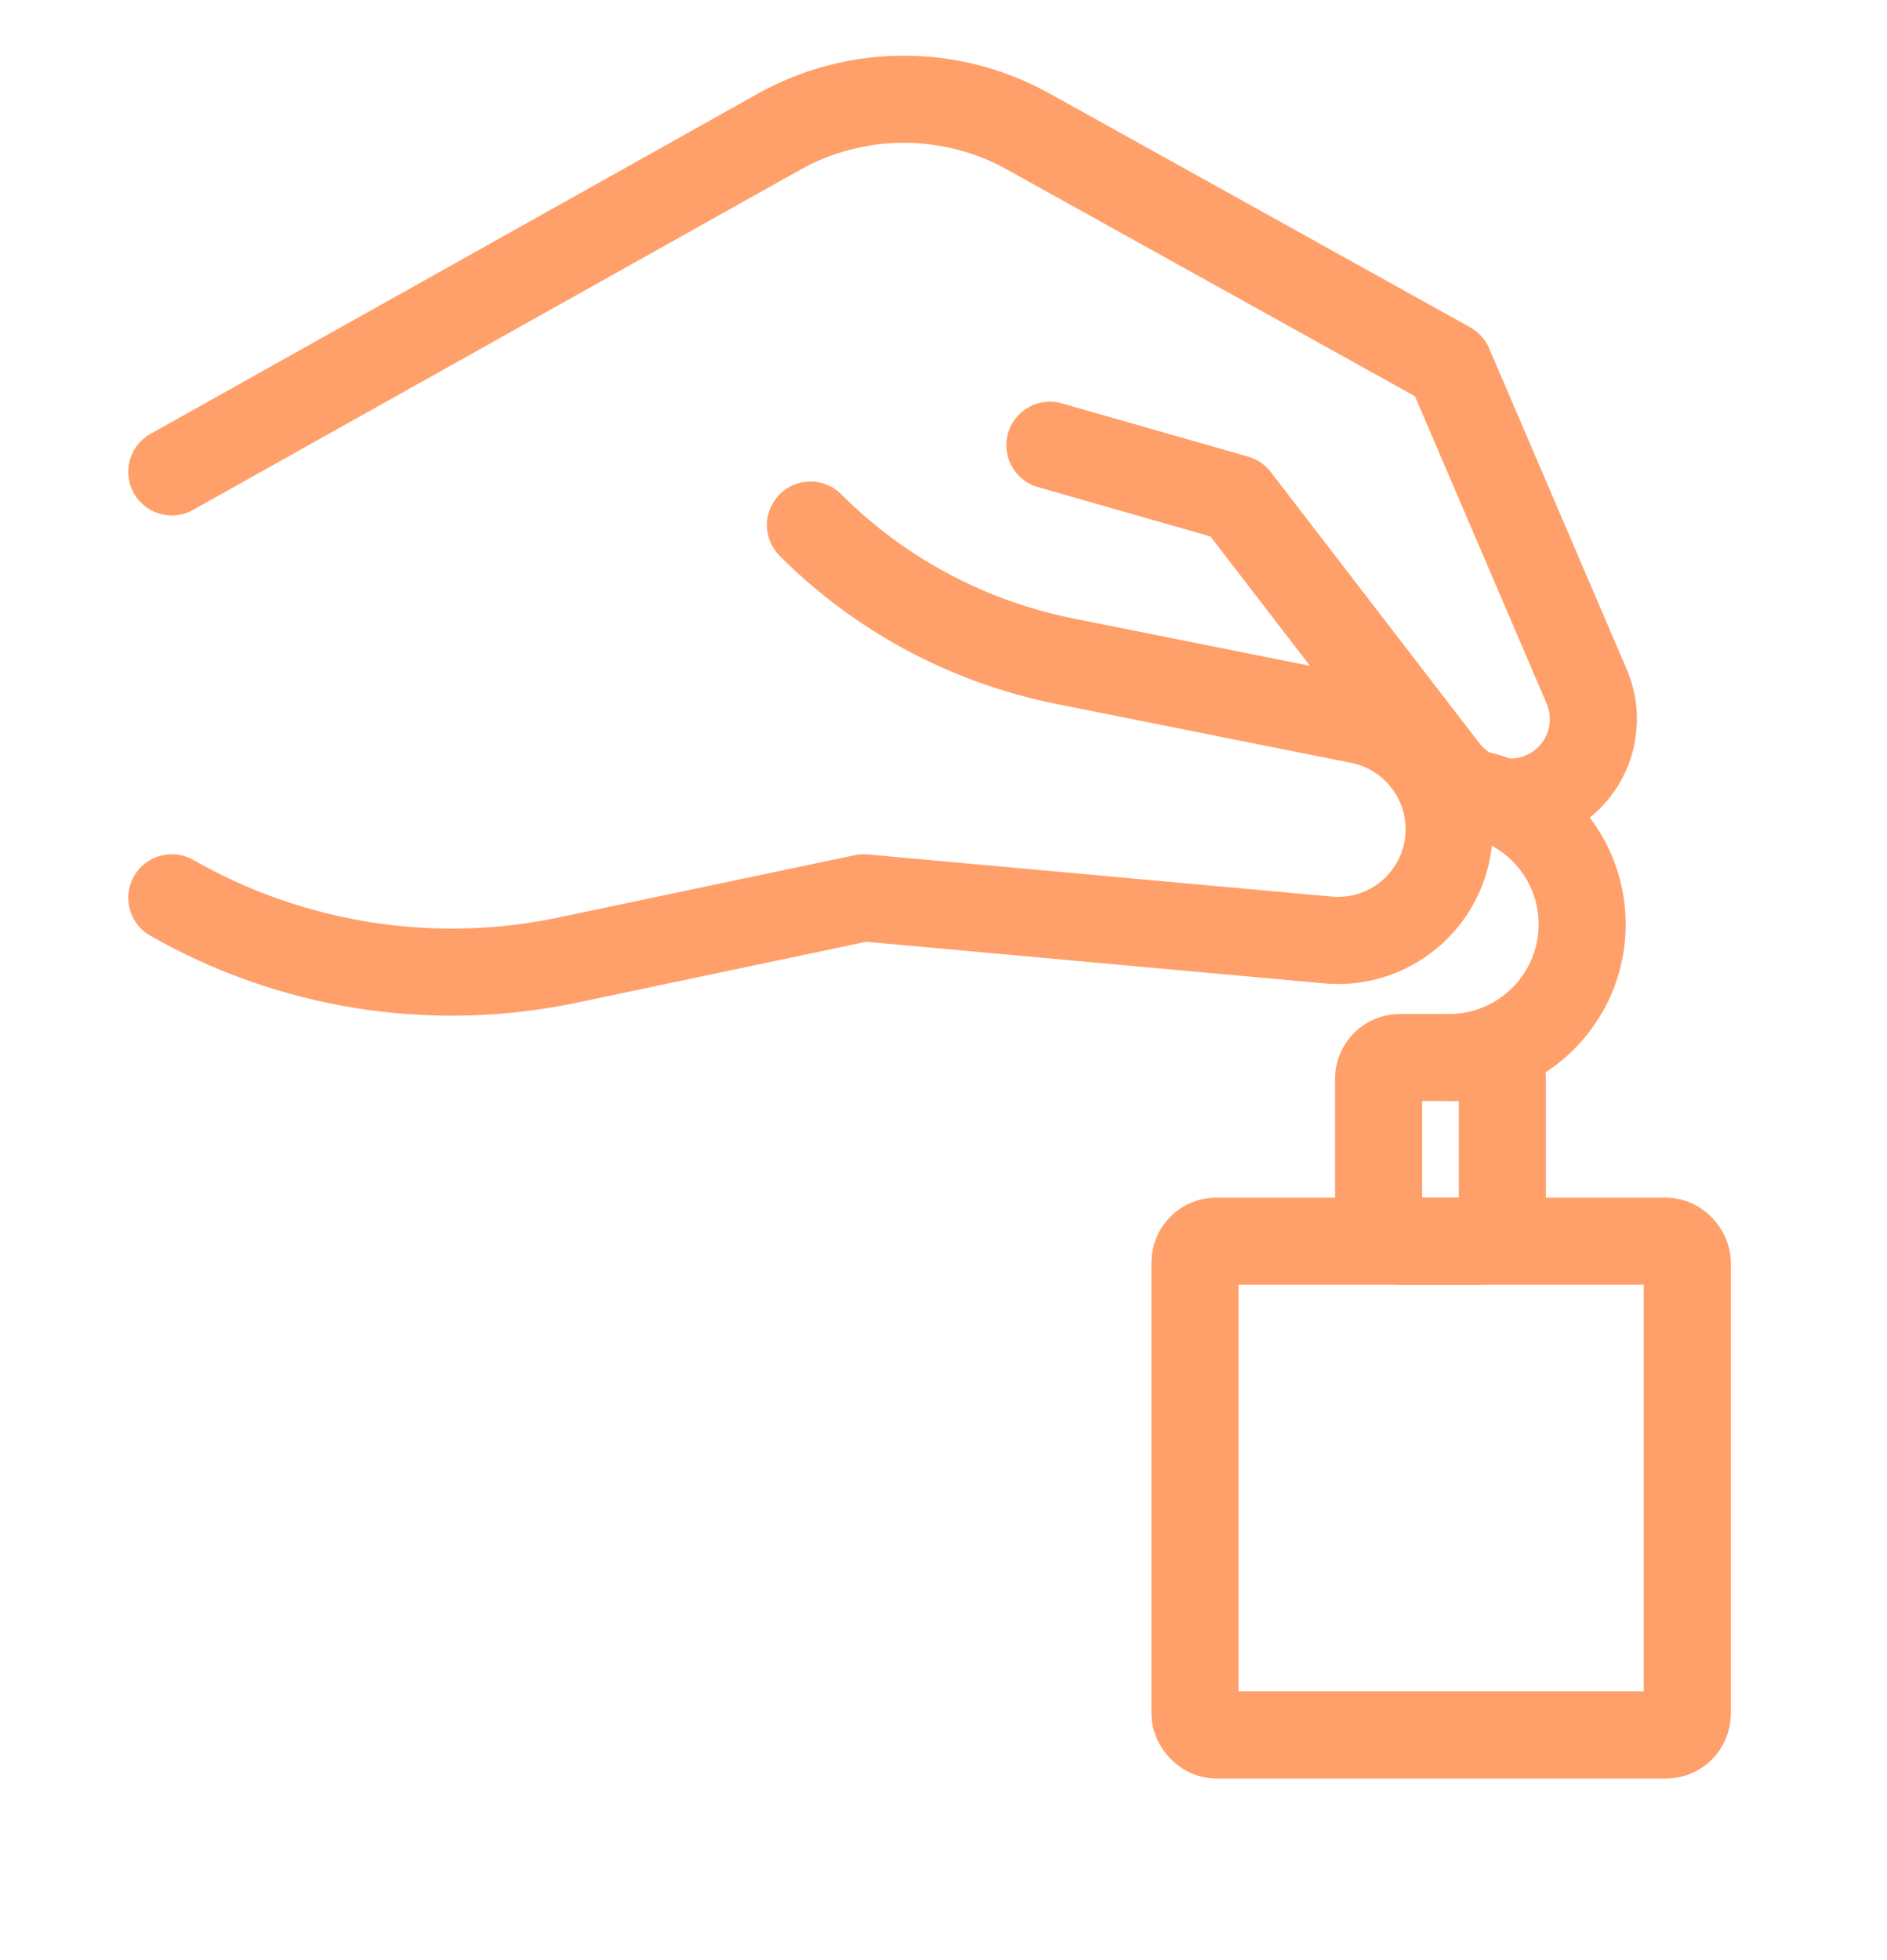 <svg xmlns="http://www.w3.org/2000/svg" fill="none" viewBox="0 0 26 27" height="27" width="26">
<path stroke-linejoin="round" stroke-linecap="round" stroke-width="1.2" stroke="#FFA06A" d="M2.367 6.5L10.731 1.816C11.257 1.521 11.85 1.367 12.453 1.367C13.052 1.367 13.642 1.519 14.165 1.81L19.966 5.033L21.862 9.456C22.046 9.885 21.95 10.383 21.62 10.713C21.132 11.201 20.327 11.149 19.907 10.602L17.033 6.867L14.466 6.133"></path>
<path stroke-linejoin="round" stroke-linecap="round" stroke-width="1.2" stroke="#FFA06A" d="M2.367 12.367C4.02 13.311 5.963 13.617 7.826 13.224L11.9 12.367L18.296 12.948C19.193 13.03 19.967 12.323 19.967 11.423C19.967 10.692 19.451 10.064 18.735 9.92L14.667 9.107C13.341 8.841 12.123 8.19 11.167 7.233"></path>
<path stroke-linejoin="round" stroke-linecap="round" stroke-width="1.2" stroke="#FFA06A" d="M19.967 10.9C20.979 10.9 21.8 11.721 21.8 12.733C21.8 13.745 20.979 14.567 19.967 14.567"></path>
<rect stroke-width="1.2" stroke="#FFA06A" rx="0.293" height="6.802" width="6.783" y="17.097" x="16.465"></rect>
<rect stroke-width="1.2" stroke="#FFA06A" rx="0.293" height="2.53" width="1.705" y="14.567" x="18.995"></rect>
</svg>
